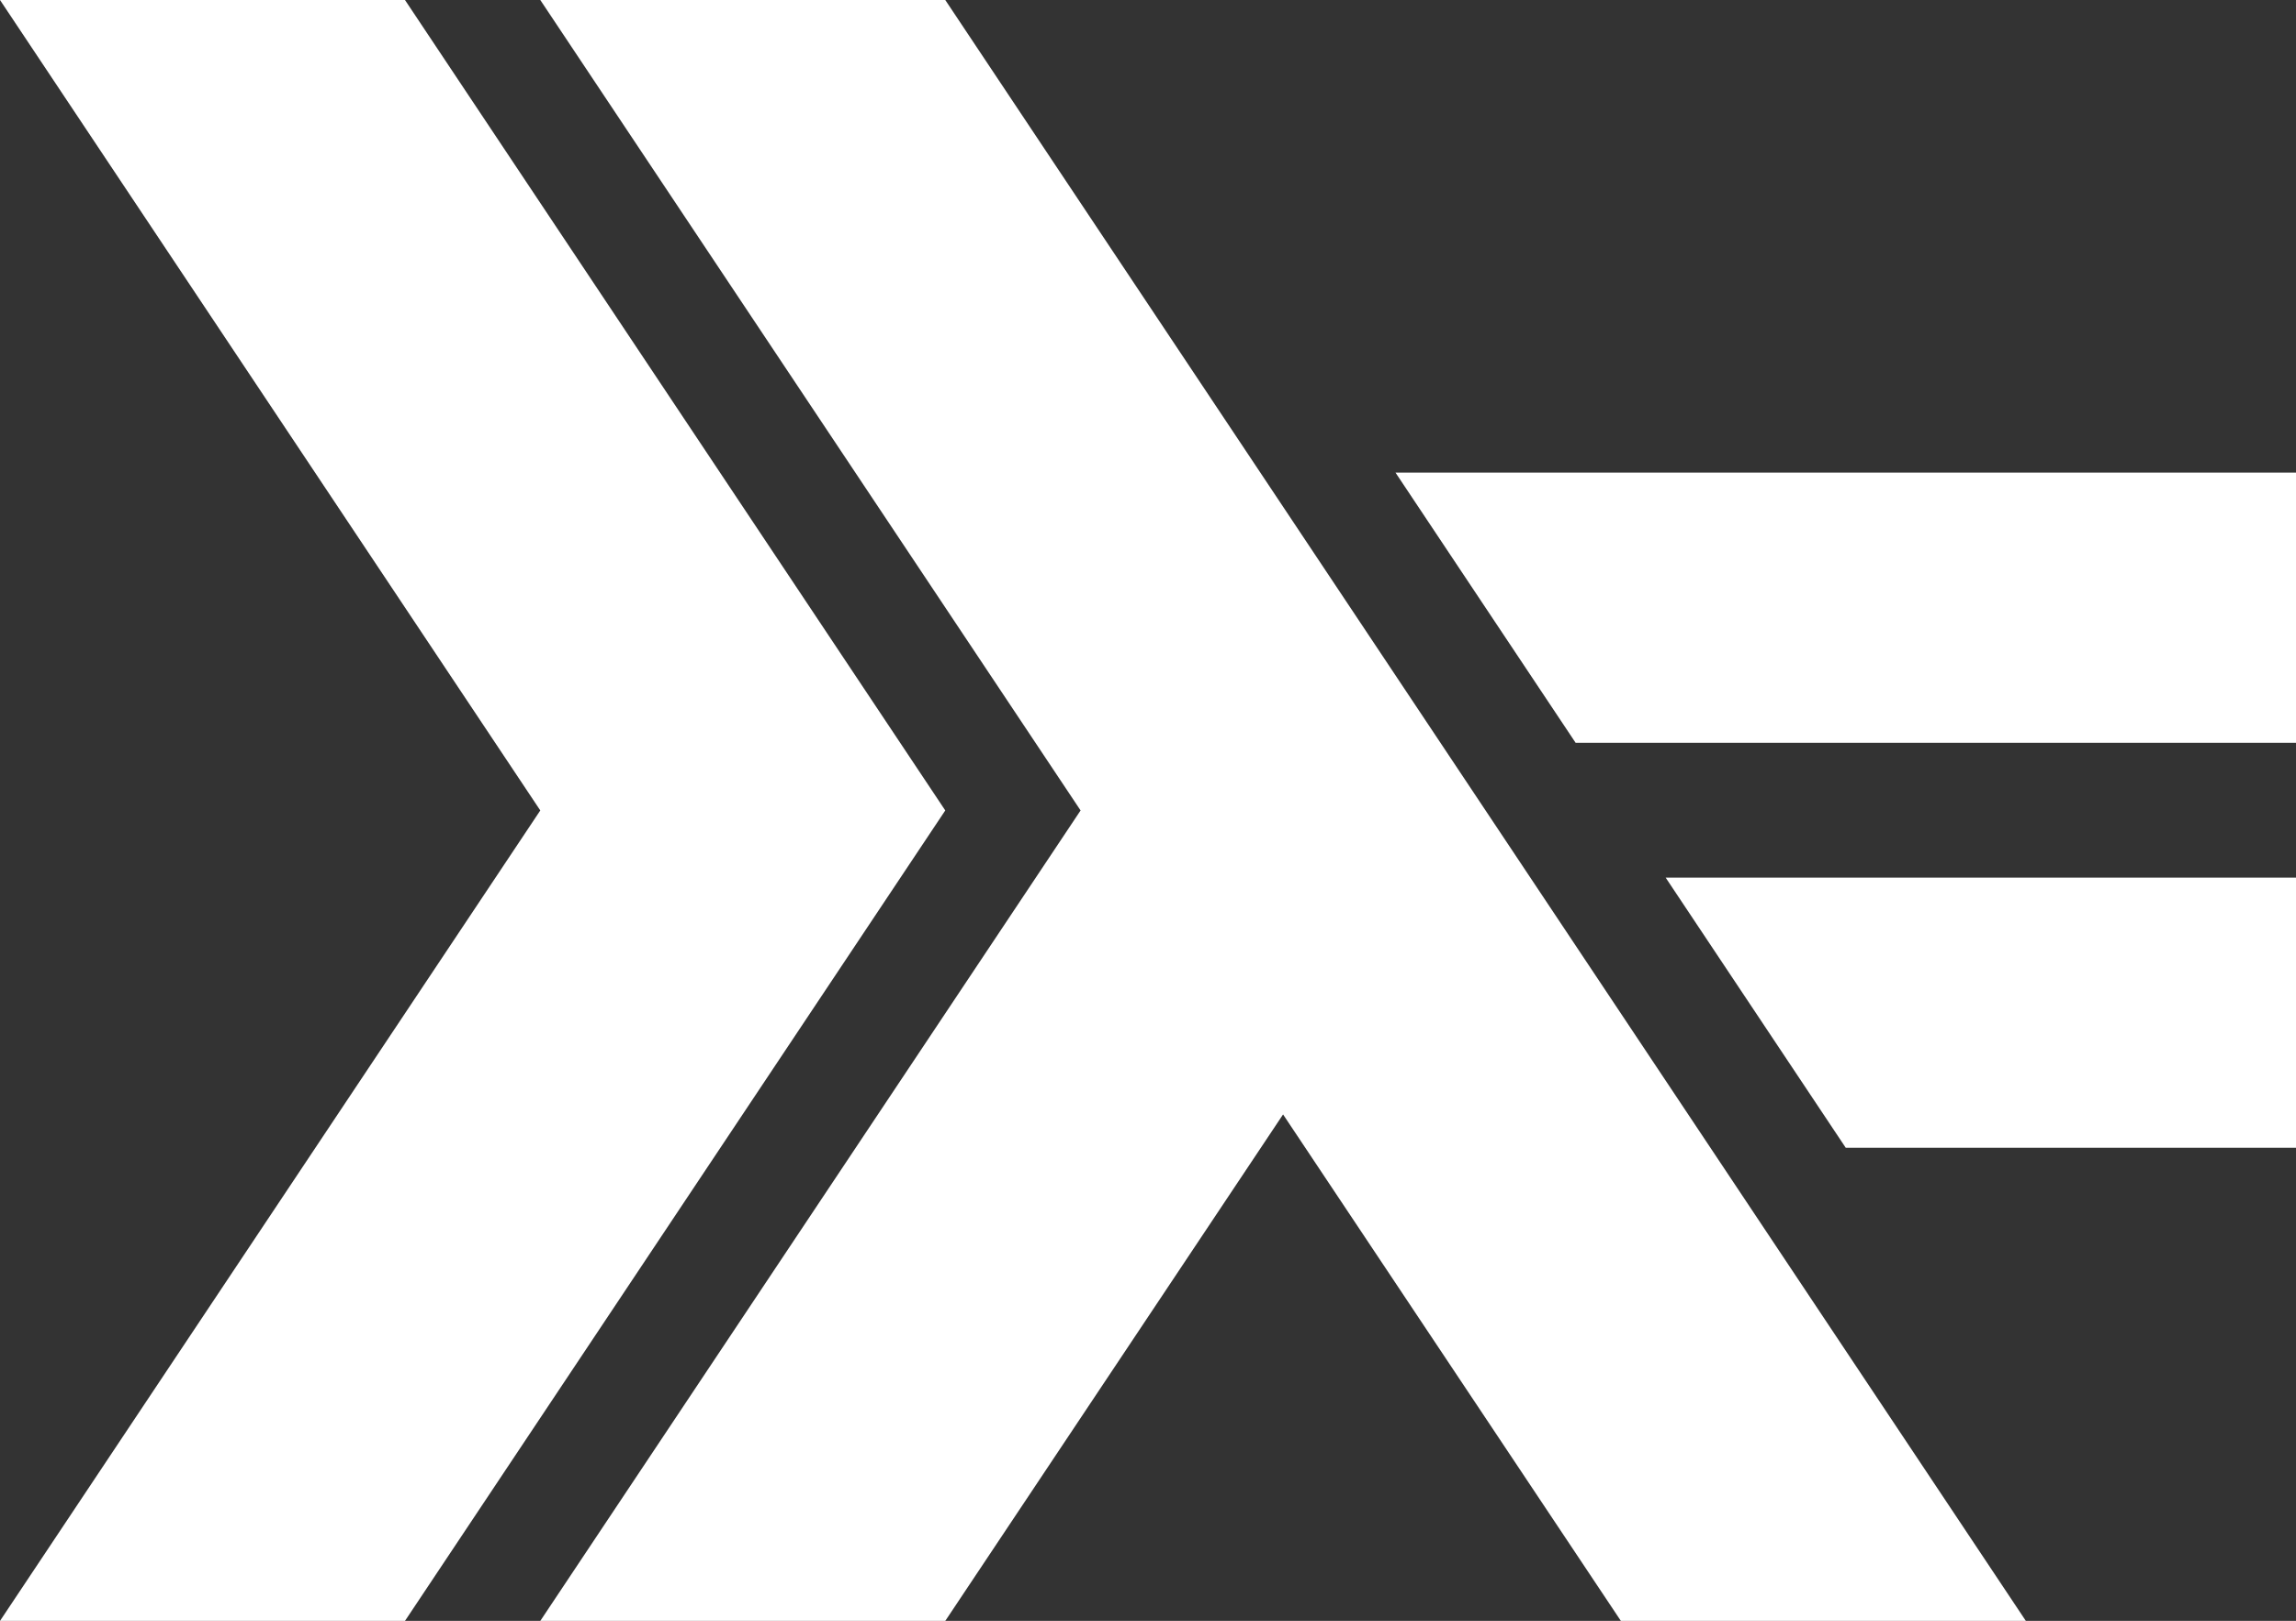 <?xml version="1.0" encoding="utf-8"?>
<!-- Generator: Adobe Illustrator 22.0.1, SVG Export Plug-In . SVG Version: 6.00 Build 0)  -->
<svg version="1.1" id="Layer_1" xmlns="http://www.w3.org/2000/svg" xmlns:xlink="http://www.w3.org/1999/xlink" x="0px" y="0px"
	 viewBox="0 0 481.9 340.2" style="enable-background:new 0 0 481.9 340.2;" xml:space="preserve">
<rect x="0" y="0" width="481.9" height="340.2" fill="#333333" stroke="none"/>
<style type="text/css">
	.st0{fill:#FFFFFF;}
</style>
<g>
	<path class="st0" d="M0,340.2l113.4-170.1L0,0h85l113.4,170.1L85,340.2"/>
	<path class="st0" d="M387.4,240.9l-37.8-56.7h132.3v56.7"/>
	<path class="st0" d="M330.7,155.9l-37.8-56.7h189v56.7"/>
</g>
<g>
	<path class="st0" d="M113.4,340.2l113.4-170.1L113.4,0h85l226.8,340.2h-85l-70.9-106.3l-70.9,106.3"/>
</g>
</svg>

